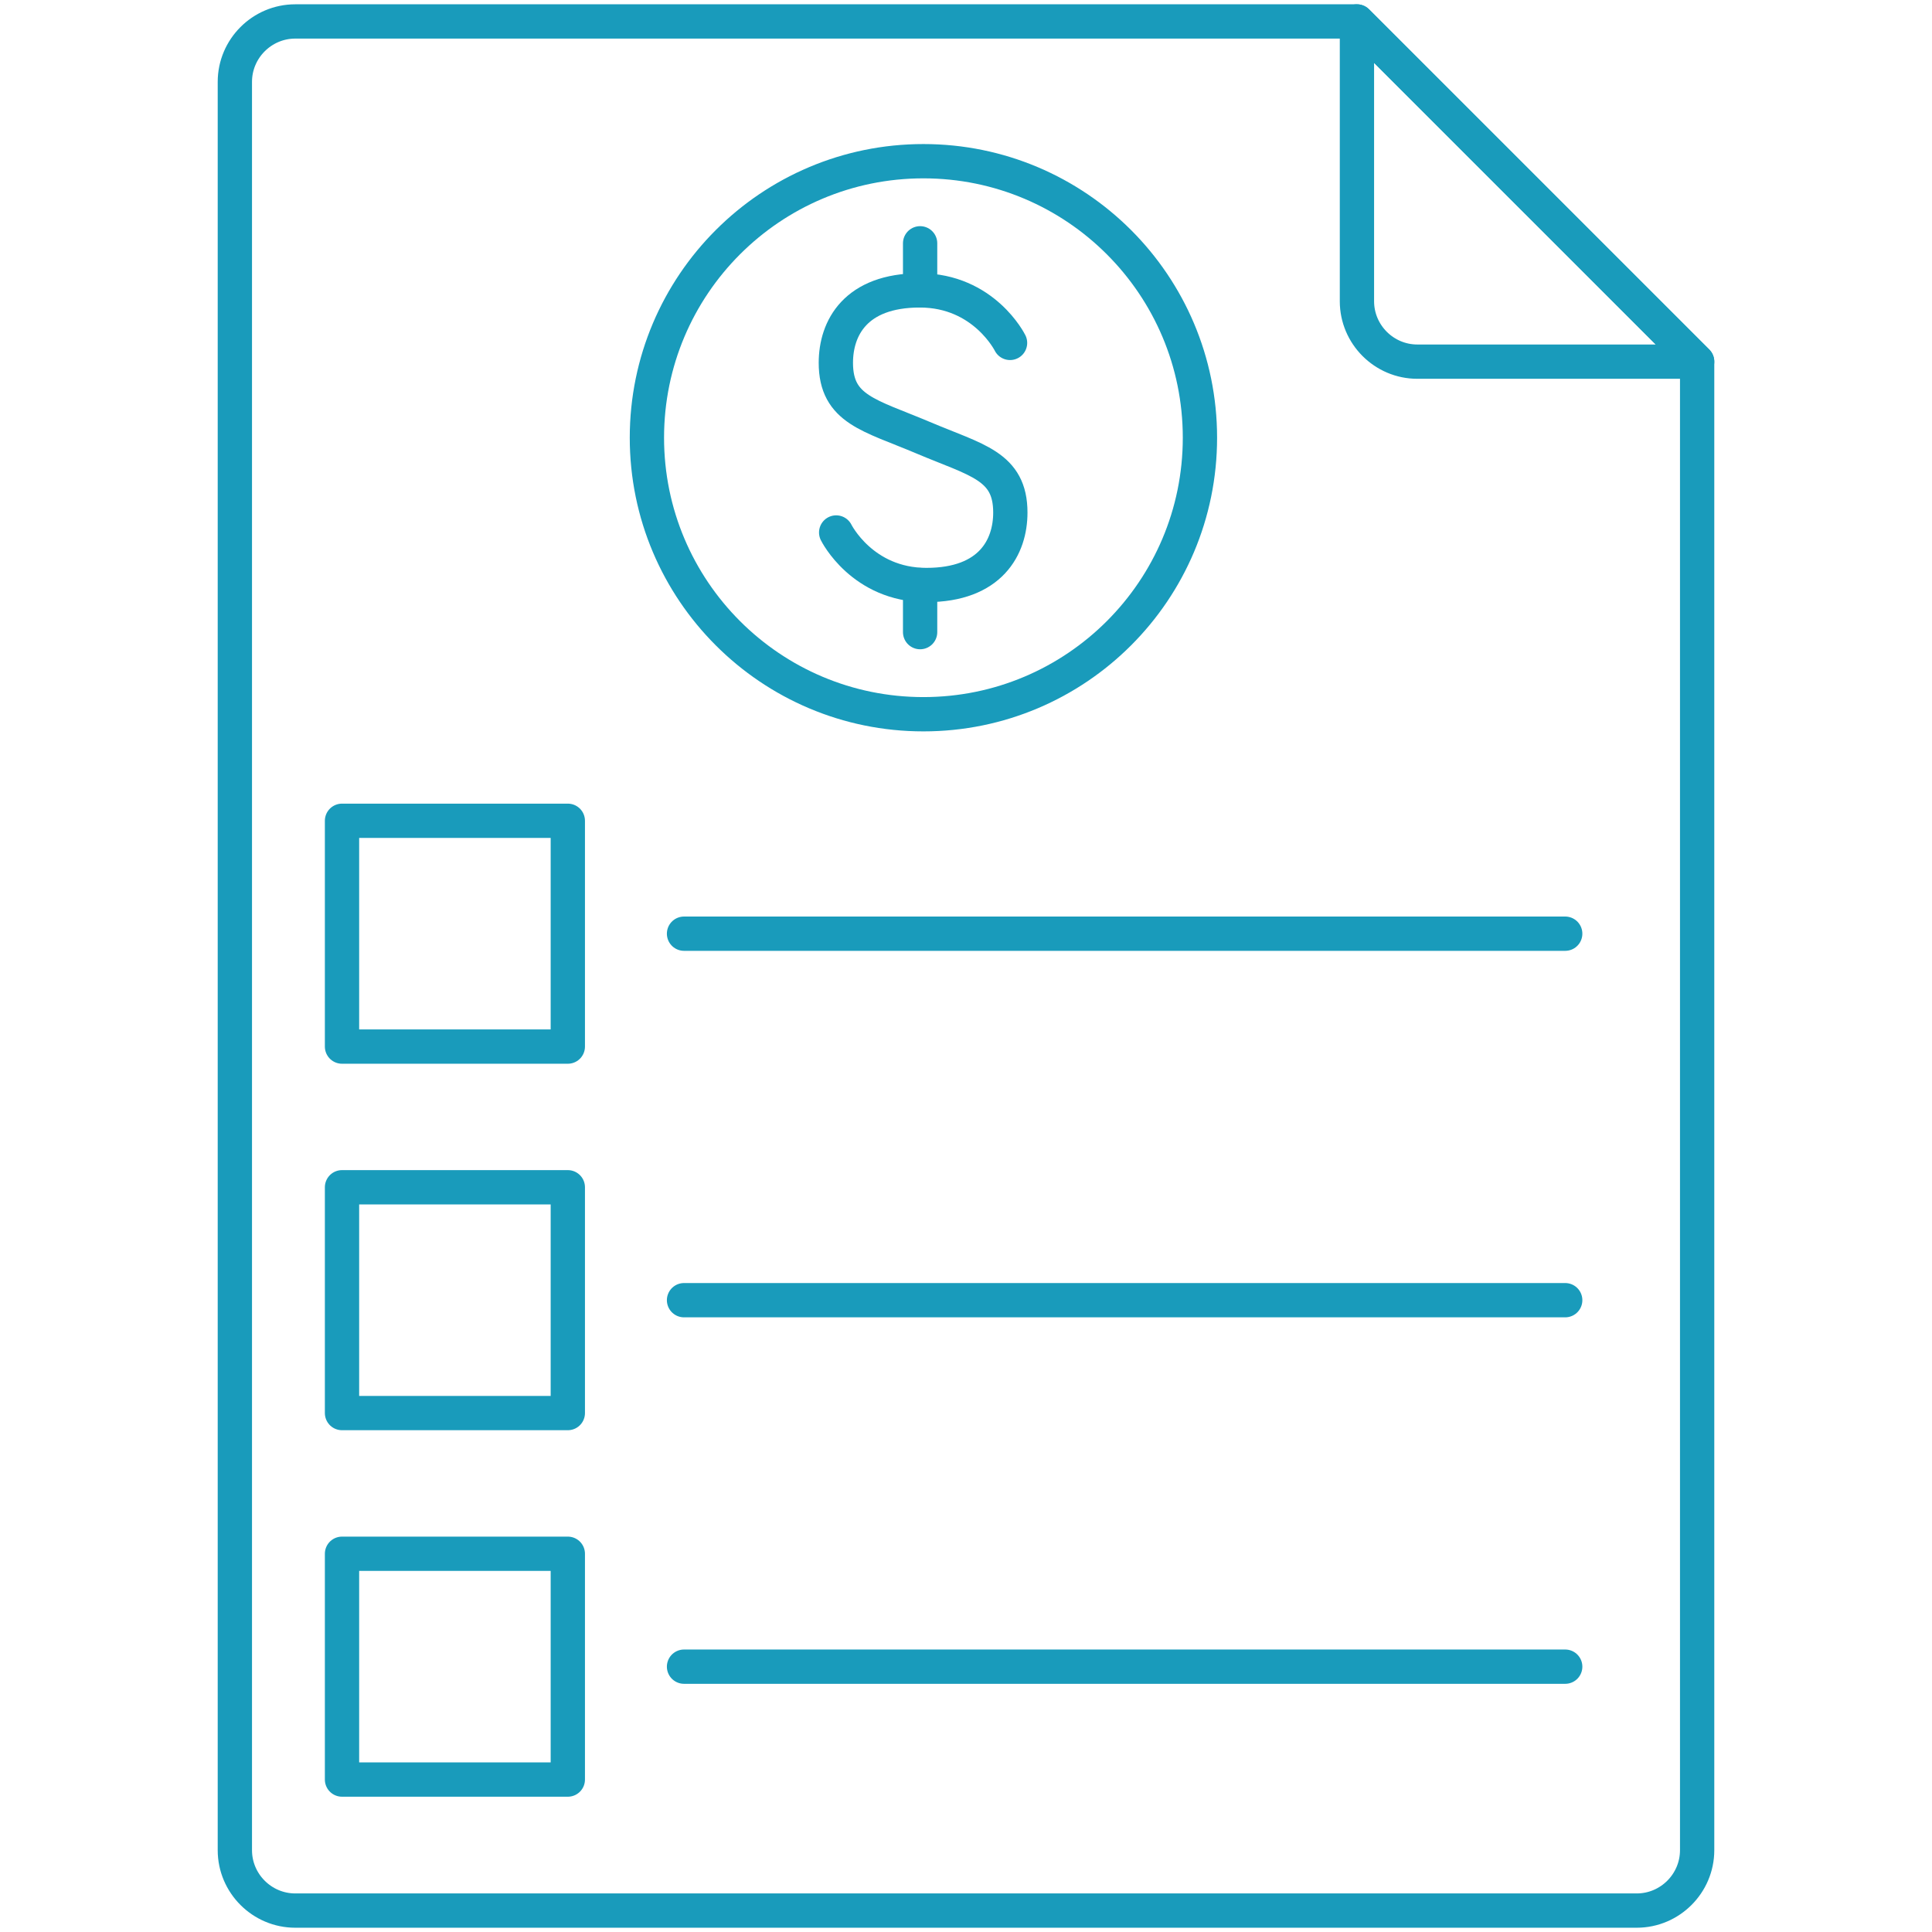 <svg width="80" height="80" viewBox="0 0 80 80" fill="none" xmlns="http://www.w3.org/2000/svg">
<path d="M34.624 22.049C34.624 22.049 35.699 24.224 38.361 24.224C41.024 24.224 41.836 22.649 41.836 21.224C41.836 19.287 40.436 19.062 38.224 18.124C36.011 17.187 34.611 16.962 34.611 15.024C34.611 13.587 35.424 12.024 38.086 12.024C40.749 12.024 41.824 14.199 41.824 14.199" stroke="#199BBB" stroke-width="1.42" stroke-linecap="round" stroke-linejoin="round"/>
<path d="M38.1 12.025V10.075" stroke="#199BBB" stroke-width="1.42" stroke-linecap="round" stroke-linejoin="round"/>
<path d="M38.1 26.175V24.225" stroke="#199BBB" stroke-width="1.42" stroke-linecap="round" stroke-linejoin="round"/>
<path d="M38.237 29.575C44.561 29.575 49.687 24.448 49.687 18.125C49.687 11.801 44.561 6.675 38.237 6.675C31.913 6.675 26.787 11.801 26.787 18.125C26.787 24.448 31.913 29.575 38.237 29.575Z" stroke="#199BBB" stroke-width="1.42" stroke-linecap="round" stroke-linejoin="round"/>
<path d="M67.775 79.113H12.225C10.85 79.113 9.725 77.988 9.725 76.613V3.388C9.725 2.013 10.85 0.888 12.225 0.888H56.187L70.275 14.975V76.613C70.275 77.988 69.15 79.113 67.775 79.113Z" stroke="#199BBB" stroke-width="1.42" stroke-linecap="round" stroke-linejoin="round"/>
<path d="M70.275 14.975H58.688C57.312 14.975 56.188 13.85 56.188 12.475V0.888L70.275 14.975Z" stroke="#199BBB" stroke-width="1.42" stroke-linecap="round" stroke-linejoin="round"/>
<path d="M23.512 33.987H14.162V43.337H23.512V33.987Z" stroke="#199BBB" stroke-width="1.42" stroke-linecap="round" stroke-linejoin="round"/>
<path d="M28.324 38.662H64.812" stroke="#199BBB" stroke-width="1.42" stroke-linecap="round" stroke-linejoin="round"/>
<path d="M23.512 49.162H14.162V58.512H23.512V49.162Z" stroke="#199BBB" stroke-width="1.42" stroke-linecap="round" stroke-linejoin="round"/>
<path d="M28.324 53.838H64.812" stroke="#199BBB" stroke-width="1.42" stroke-linecap="round" stroke-linejoin="round"/>
<path d="M23.512 64.338H14.162V73.688H23.512V64.338Z" stroke="#199BBB" stroke-width="1.42" stroke-linecap="round" stroke-linejoin="round"/>
<path d="M28.324 69.013H64.812" stroke="#199BBB" stroke-width="1.42" stroke-linecap="round" stroke-linejoin="round"/>
</svg>
